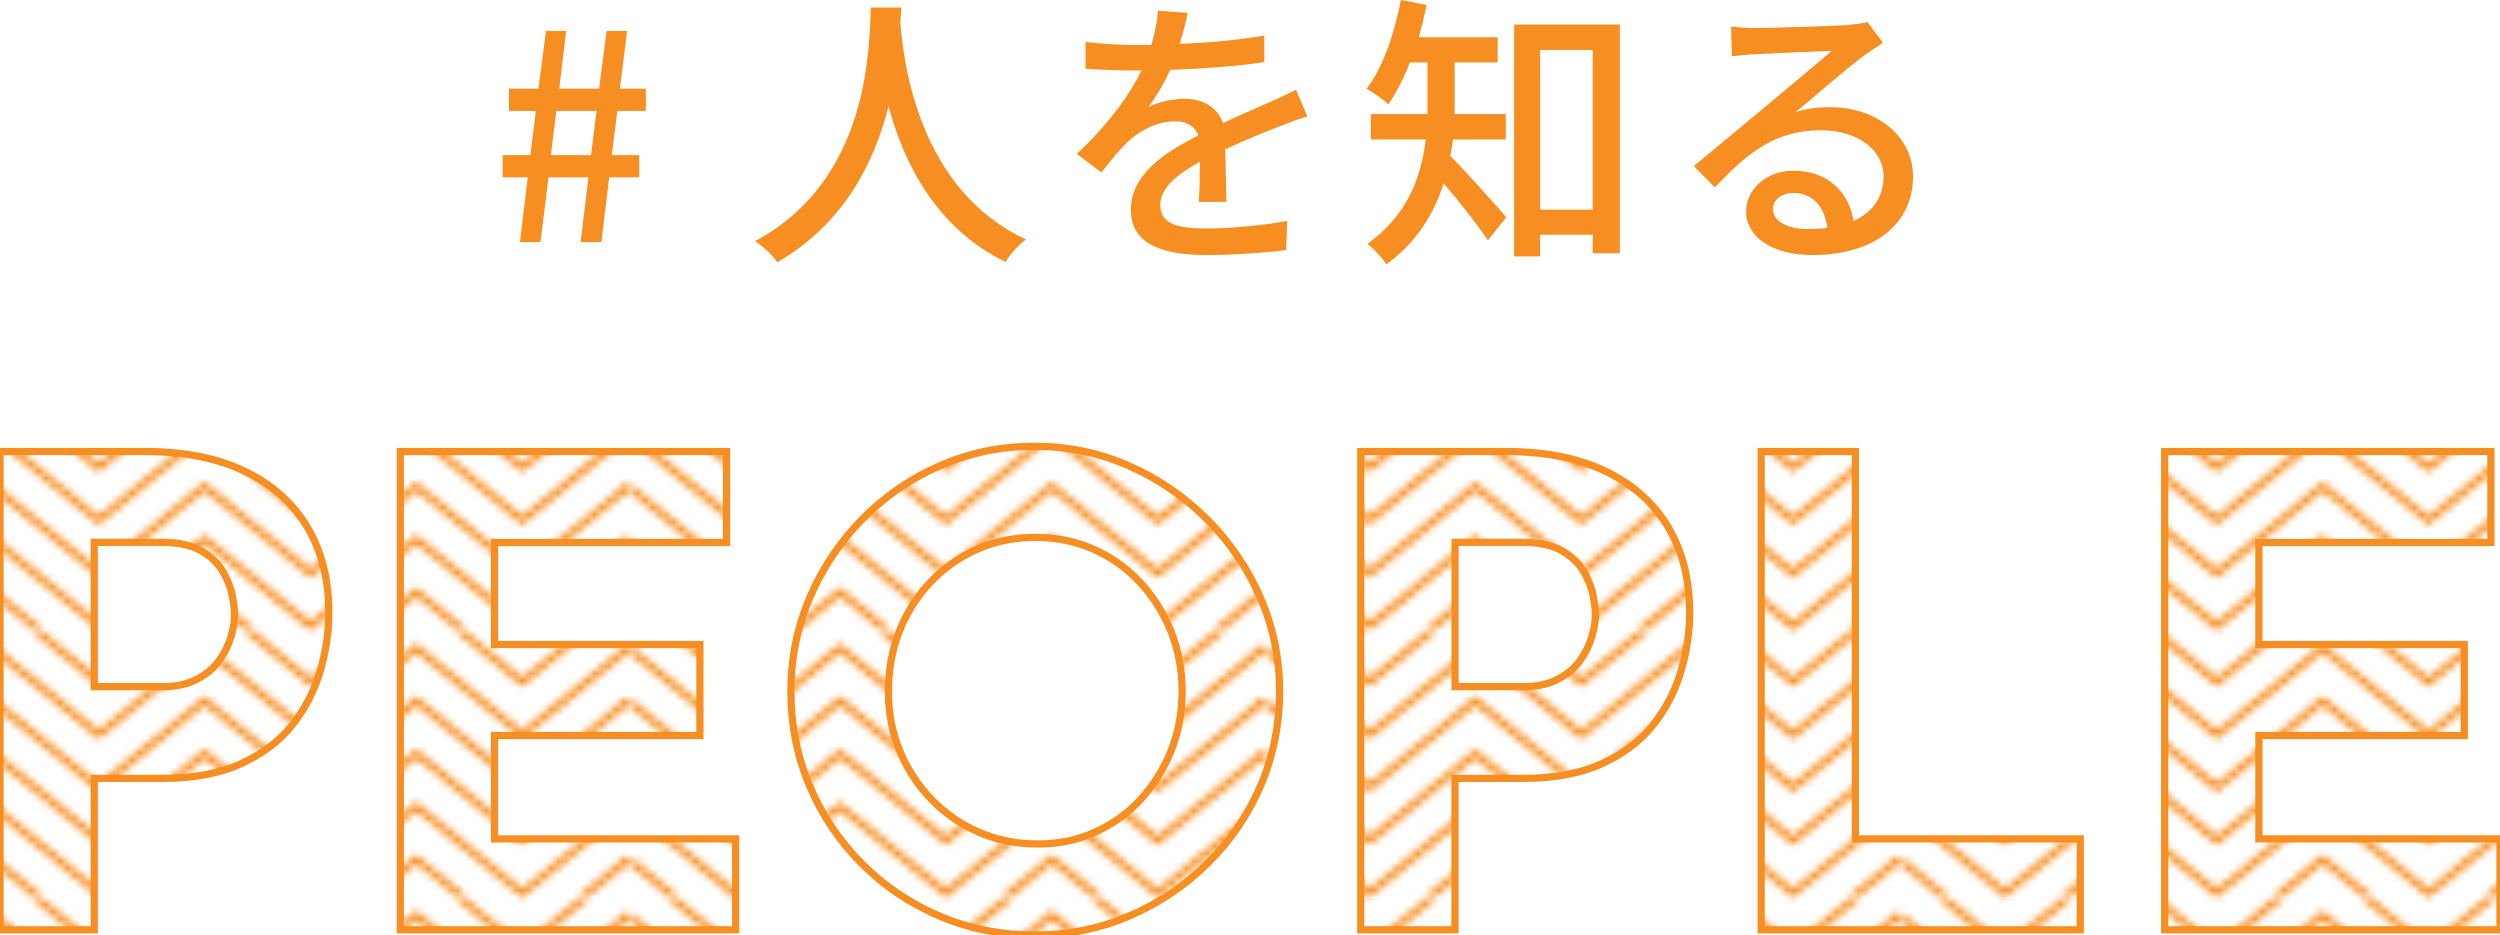 <?xml version="1.0" encoding="UTF-8"?><svg id="_レイヤー_2" xmlns="http://www.w3.org/2000/svg" xmlns:xlink="http://www.w3.org/1999/xlink" viewBox="0 0 346.22 129.49"><defs><style>.cls-1,.cls-2{fill:none;}.cls-3{fill:#f68e22;}.cls-2{stroke:#f68e22;stroke-miterlimit:10;}.cls-4{fill:url(#_新規パターン_5);}</style><pattern id="_新規パターン_5" x="0" y="0" width="87.48" height="36.56" patternTransform="translate(-528.17 -5129.23)" patternUnits="userSpaceOnUse" viewBox="0 0 87.48 36.56"><g><rect class="cls-1" width="87.48" height="36.56"/><polyline class="cls-2" points="86.65 31.23 101.32 43.23 115.98 31.23 130.64 43.23 145.31 31.23 159.98 43.23 174.65 31.23"/><polyline class="cls-2" points="-.83 31.23 13.83 43.23 28.49 31.23 43.16 43.23 57.82 31.23 72.49 43.23 87.17 31.23"/><polyline class="cls-2" points="86.65 23.92 101.32 35.92 115.98 23.92 130.64 35.92 145.31 23.92 159.98 35.92 174.65 23.92"/><polyline class="cls-2" points="-.83 23.92 13.83 35.92 28.49 23.92 43.16 35.92 57.82 23.92 72.49 35.92 87.17 23.92"/><polyline class="cls-2" points="86.65 16.61 101.32 28.61 115.98 16.61 130.64 28.61 145.31 16.61 159.98 28.61 174.65 16.61"/><polyline class="cls-2" points="-.83 16.61 13.83 28.61 28.49 16.61 43.16 28.61 57.82 16.61 72.49 28.61 87.17 16.61"/><polyline class="cls-2" points="86.65 9.29 101.32 21.29 115.98 9.29 130.64 21.29 145.31 9.29 159.98 21.29 174.65 9.29"/><polyline class="cls-2" points="-.83 9.29 13.83 21.29 28.49 9.29 43.16 21.29 57.82 9.29 72.49 21.29 87.17 9.29"/><polyline class="cls-2" points="86.65 1.98 101.32 13.98 115.98 1.98 130.64 13.98 145.31 1.98 159.98 13.98 174.65 1.98"/><polyline class="cls-2" points="-.83 1.98 13.83 13.98 28.49 1.98 43.16 13.98 57.82 1.98 72.49 13.98 87.17 1.98"/><polyline class="cls-2" points="86.65 -5.33 101.32 6.67 115.98 -5.33 130.64 6.67 145.31 -5.33 159.98 6.67 174.65 -5.33"/><polyline class="cls-2" points="-.83 -5.33 13.83 6.67 28.49 -5.33 43.16 6.67 57.82 -5.33 72.49 6.67 87.17 -5.33"/></g></pattern></defs><g id="Layout"><g><g><g><path class="cls-4" d="M20.07,62.53c5.46,0,10.08,.92,13.86,2.75,3.78,1.83,6.66,4.41,8.64,7.74,1.98,3.33,2.97,7.28,2.97,11.83,0,2.7-.41,5.42-1.22,8.15-.81,2.73-2.1,5.21-3.87,7.43-1.77,2.22-4.14,4-7.11,5.35s-6.61,2.02-10.94,2.02H13.05v20.97H0V62.53H20.07Zm2.25,32.58c1.98,0,3.63-.34,4.95-1.04,1.32-.69,2.35-1.56,3.1-2.61,.75-1.05,1.29-2.14,1.62-3.29,.33-1.14,.5-2.13,.5-2.97,0-.66-.11-1.54-.31-2.66-.21-1.11-.65-2.23-1.31-3.38-.66-1.14-1.67-2.1-3.01-2.88-1.35-.78-3.17-1.17-5.45-1.17H13.05v19.98h9.27Z"/><path class="cls-4" d="M55.44,62.53h45.18v12.6h-32.13v14.13h28.44v12.6h-28.44v14.31h33.39v12.6H55.44V62.53Z"/><path class="cls-4" d="M109.53,95.74c0-4.56,.87-8.88,2.61-12.96,1.74-4.08,4.15-7.69,7.24-10.85,3.09-3.15,6.67-5.62,10.76-7.42,4.08-1.8,8.46-2.7,13.14-2.7s8.97,.9,13.05,2.7c4.08,1.8,7.7,4.27,10.84,7.42,3.15,3.15,5.61,6.77,7.38,10.85,1.77,4.08,2.66,8.4,2.66,12.96s-.89,9.06-2.66,13.14c-1.77,4.08-4.23,7.67-7.38,10.75-3.15,3.09-6.77,5.51-10.84,7.25-4.08,1.74-8.43,2.61-13.05,2.61s-9.06-.87-13.14-2.61c-4.08-1.74-7.67-4.15-10.76-7.25-3.09-3.09-5.51-6.67-7.24-10.75-1.74-4.08-2.61-8.46-2.61-13.14Zm13.5,0c0,2.94,.52,5.69,1.57,8.23,1.05,2.55,2.52,4.8,4.41,6.75,1.89,1.95,4.08,3.47,6.57,4.54,2.49,1.08,5.2,1.62,8.15,1.62s5.45-.54,7.88-1.62c2.43-1.08,4.55-2.59,6.34-4.54,1.8-1.95,3.21-4.2,4.23-6.75,1.02-2.55,1.53-5.29,1.53-8.23s-.53-5.79-1.57-8.37c-1.05-2.58-2.49-4.84-4.32-6.79-1.83-1.95-3.98-3.46-6.43-4.54-2.46-1.08-5.13-1.62-8.01-1.62s-5.55,.54-8.01,1.62c-2.46,1.08-4.62,2.6-6.48,4.54-1.86,1.95-3.3,4.22-4.32,6.79-1.02,2.58-1.53,5.37-1.53,8.37Z"/><path class="cls-4" d="M208.53,62.53c5.46,0,10.08,.92,13.86,2.75,3.78,1.83,6.66,4.41,8.64,7.74,1.98,3.33,2.97,7.28,2.97,11.83,0,2.7-.41,5.42-1.22,8.15-.81,2.73-2.1,5.21-3.87,7.43-1.77,2.22-4.14,4-7.11,5.35s-6.61,2.02-10.94,2.02h-9.36v20.97h-13.05V62.53h20.07Zm2.25,32.58c1.98,0,3.63-.34,4.95-1.04,1.32-.69,2.35-1.56,3.1-2.61,.75-1.05,1.29-2.14,1.62-3.29,.33-1.14,.5-2.13,.5-2.97,0-.66-.11-1.54-.31-2.66-.21-1.11-.65-2.23-1.31-3.38-.66-1.14-1.67-2.1-3.01-2.88-1.35-.78-3.17-1.17-5.45-1.17h-9.36v19.98h9.27Z"/><path class="cls-4" d="M243.9,62.53h13.05v53.64h31.14v12.6h-44.19V62.53Z"/><path class="cls-4" d="M299.78,62.53h45.18v12.6h-32.13v14.13h28.44v12.6h-28.44v14.31h33.39v12.6h-46.44V62.53Z"/></g><g><path class="cls-2" d="M20.07,62.53c5.46,0,10.08,.92,13.86,2.75,3.78,1.83,6.66,4.41,8.64,7.74,1.98,3.33,2.97,7.28,2.97,11.83,0,2.7-.41,5.42-1.22,8.15-.81,2.73-2.1,5.21-3.87,7.43-1.77,2.22-4.14,4-7.11,5.35s-6.61,2.02-10.94,2.02H13.05v20.97H0V62.53H20.07Zm2.25,32.58c1.98,0,3.63-.34,4.95-1.04,1.32-.69,2.35-1.56,3.1-2.61,.75-1.05,1.29-2.14,1.62-3.29,.33-1.14,.5-2.13,.5-2.97,0-.66-.11-1.54-.31-2.66-.21-1.11-.65-2.23-1.31-3.38-.66-1.14-1.67-2.1-3.01-2.88-1.35-.78-3.17-1.17-5.45-1.17H13.05v19.98h9.27Z"/><path class="cls-2" d="M55.44,62.53h45.18v12.6h-32.13v14.13h28.44v12.6h-28.44v14.31h33.39v12.6H55.44V62.53Z"/><path class="cls-2" d="M109.53,95.74c0-4.56,.87-8.88,2.61-12.96,1.74-4.08,4.15-7.69,7.24-10.85,3.09-3.15,6.67-5.62,10.76-7.42,4.08-1.8,8.46-2.7,13.14-2.7s8.97,.9,13.05,2.7c4.08,1.8,7.7,4.27,10.84,7.42,3.15,3.15,5.61,6.77,7.38,10.85,1.77,4.08,2.66,8.4,2.66,12.96s-.89,9.06-2.66,13.14c-1.77,4.08-4.23,7.67-7.38,10.75-3.15,3.09-6.77,5.51-10.84,7.25-4.08,1.74-8.43,2.61-13.05,2.61s-9.06-.87-13.14-2.61c-4.08-1.74-7.67-4.15-10.76-7.25-3.09-3.09-5.51-6.67-7.24-10.75-1.74-4.08-2.61-8.46-2.61-13.14Zm13.5,0c0,2.94,.52,5.69,1.57,8.23,1.05,2.55,2.52,4.8,4.41,6.75,1.89,1.95,4.08,3.47,6.57,4.54,2.49,1.08,5.2,1.62,8.15,1.62s5.45-.54,7.88-1.62c2.43-1.08,4.55-2.59,6.34-4.54,1.8-1.95,3.21-4.2,4.23-6.75,1.02-2.55,1.53-5.29,1.53-8.23s-.53-5.79-1.57-8.37c-1.05-2.58-2.49-4.84-4.32-6.79-1.83-1.95-3.98-3.46-6.43-4.54-2.46-1.08-5.13-1.62-8.01-1.62s-5.55,.54-8.01,1.62c-2.46,1.08-4.62,2.6-6.48,4.54-1.86,1.95-3.3,4.22-4.32,6.79-1.02,2.58-1.53,5.37-1.53,8.37Z"/><path class="cls-2" d="M208.53,62.53c5.46,0,10.08,.92,13.86,2.75,3.78,1.83,6.66,4.41,8.64,7.74,1.98,3.33,2.97,7.28,2.97,11.83,0,2.7-.41,5.42-1.22,8.15-.81,2.73-2.1,5.21-3.87,7.43-1.77,2.22-4.14,4-7.11,5.35s-6.61,2.02-10.94,2.02h-9.36v20.97h-13.05V62.53h20.07Zm2.25,32.58c1.98,0,3.63-.34,4.95-1.04,1.32-.69,2.35-1.56,3.1-2.61,.75-1.05,1.29-2.14,1.62-3.29,.33-1.14,.5-2.13,.5-2.97,0-.66-.11-1.54-.31-2.66-.21-1.11-.65-2.23-1.31-3.38-.66-1.14-1.67-2.1-3.01-2.88-1.35-.78-3.17-1.17-5.45-1.17h-9.36v19.98h9.27Z"/><path class="cls-2" d="M243.9,62.53h13.05v53.64h31.14v12.6h-44.19V62.53Z"/><path class="cls-2" d="M299.78,62.53h45.18v12.6h-32.13v14.13h28.44v12.6h-28.44v14.31h33.39v12.6h-46.44V62.53Z"/></g></g><g><path class="cls-3" d="M73.09,24.56h-3.48v-3.08h3.84l.76-6.12h-3.72v-3.08h4.08l1.04-8h2.8l-.96,8h5.52l1.04-8h2.84l-1,8h3.6v3.08h-3.96l-.76,6.12h3.8v3.08h-4.16l-1.08,8.96h-2.88l1.08-8.96h-5.52l-1.12,8.96h-2.84l1.08-8.96Zm8.76-3.08l.76-6.12h-5.56l-.76,6.12h5.56Z"/><path class="cls-3" d="M124.81,1.04c-.04,.56-.04,1.24-.12,1.96,.36,5.32,2.44,23.28,17.4,30.15-1.16,.88-2.24,2.12-2.84,3.12-9.68-4.68-14.12-13.84-16.2-21.56-1.92,7.64-6.12,16.28-15.4,21.6-.68-.96-1.88-2.12-3.08-2.92,16-8.52,15.76-27.08,16.04-32.35h4.2Z"/><path class="cls-3" d="M166.01,27.96c.12-1.36,.16-3.6,.16-5.56-3.36,1.88-5.48,3.68-5.48,6,0,2.72,2.56,3.24,6.56,3.24,3.2,0,7.52-.4,11-1.04l-.12,4.04c-2.88,.36-7.44,.68-11,.68-5.92,0-10.52-1.36-10.52-6.28s4.76-7.96,9.32-10.28c-.48-1.4-1.76-1.96-3.2-1.96-2.48,0-4.88,1.28-6.56,2.84-1.16,1.12-2.32,2.56-3.64,4.24l-3.4-2.56c4.64-4.4,7.32-8.24,8.96-11.56h-1.16c-1.64,0-4.4-.08-6.6-.24v-3.72c2.08,.28,4.92,.44,6.8,.44h2.32c.52-1.8,.84-3.52,.92-4.76l4.12,.32c-.24,1.04-.56,2.56-1.12,4.28,3.92-.16,8.08-.52,11.72-1.16v3.68c-3.88,.6-8.76,.92-13.04,1.08-.8,1.76-1.84,3.6-3,5.16,1.24-.72,3.48-1.16,5.04-1.16,2.48,0,4.52,1.16,5.28,3.36,2.44-1.16,4.48-2,6.36-2.84,1.32-.6,2.48-1.12,3.76-1.76l1.56,3.68c-1.08,.32-2.8,.96-4,1.44-2.04,.76-4.6,1.84-7.36,3.12,.04,2.24,.12,5.4,.16,7.28h-3.84Z"/><path class="cls-3" d="M201.21,19.32c-.12,.76-.2,1.52-.36,2.28,2,1.96,6.6,7.16,7.76,8.48l-2.56,3.2c-1.32-2-4-5.44-6.12-7.88-1.32,4.12-3.68,8.12-7.92,11.2-.52-.8-1.88-2.28-2.64-2.84,5.64-4,7.48-9.44,8.08-14.44h-7.6v-3.52h7.84v-7.16h-2.44c-.84,2.2-1.88,4.2-2.96,5.8-.68-.64-2.16-1.64-3.04-2.16,2.28-2.92,3.84-7.6,4.76-12.28l3.56,.68c-.32,1.52-.68,3.04-1.08,4.48h10.92v3.48h-5.96v7.16h7.08v3.52h-7.32Zm23.12-15.92v31.67h-3.76v-2.56h-7.28v3h-3.6V3.4h14.64Zm-3.76,25.64V6.92h-7.28V29.04h7.28Z"/><path class="cls-3" d="M260.77,5.92c-.8,.52-1.72,1.12-2.44,1.64-2.04,1.44-6.84,5.64-9.64,7.96,1.6-.52,3.12-.68,4.68-.68,6.64,0,11.56,4.08,11.56,9.6,0,6.36-5.08,10.88-13.96,10.88-5.48,0-9.16-2.48-9.16-6.04,0-2.92,2.68-5.64,6.56-5.64,4.92,0,7.76,3.16,8.32,6.96,2.68-1.2,4.16-3.32,4.16-6.2,0-3.72-3.76-6.36-8.6-6.36-6.32,0-10.08,2.96-14.76,7.92l-2.92-2.96c3.08-2.52,8.04-6.68,10.36-8.6,2.2-1.84,6.76-5.64,8.76-7.36-2.08,.08-8.84,.36-10.92,.48-1,.08-2.04,.16-2.92,.28l-.12-4.12c1,.12,2.2,.2,3.16,.2,2.08,0,11.04-.24,13.2-.44,1.36-.16,2.08-.24,2.52-.4l2.16,2.88Zm-7.72,25.64c-.32-2.92-2.04-4.84-4.68-4.84-1.64,0-2.84,.96-2.84,2.2,0,1.72,2.04,2.8,4.72,2.8,1,0,1.92-.04,2.8-.16Z"/></g></g></g></svg>
